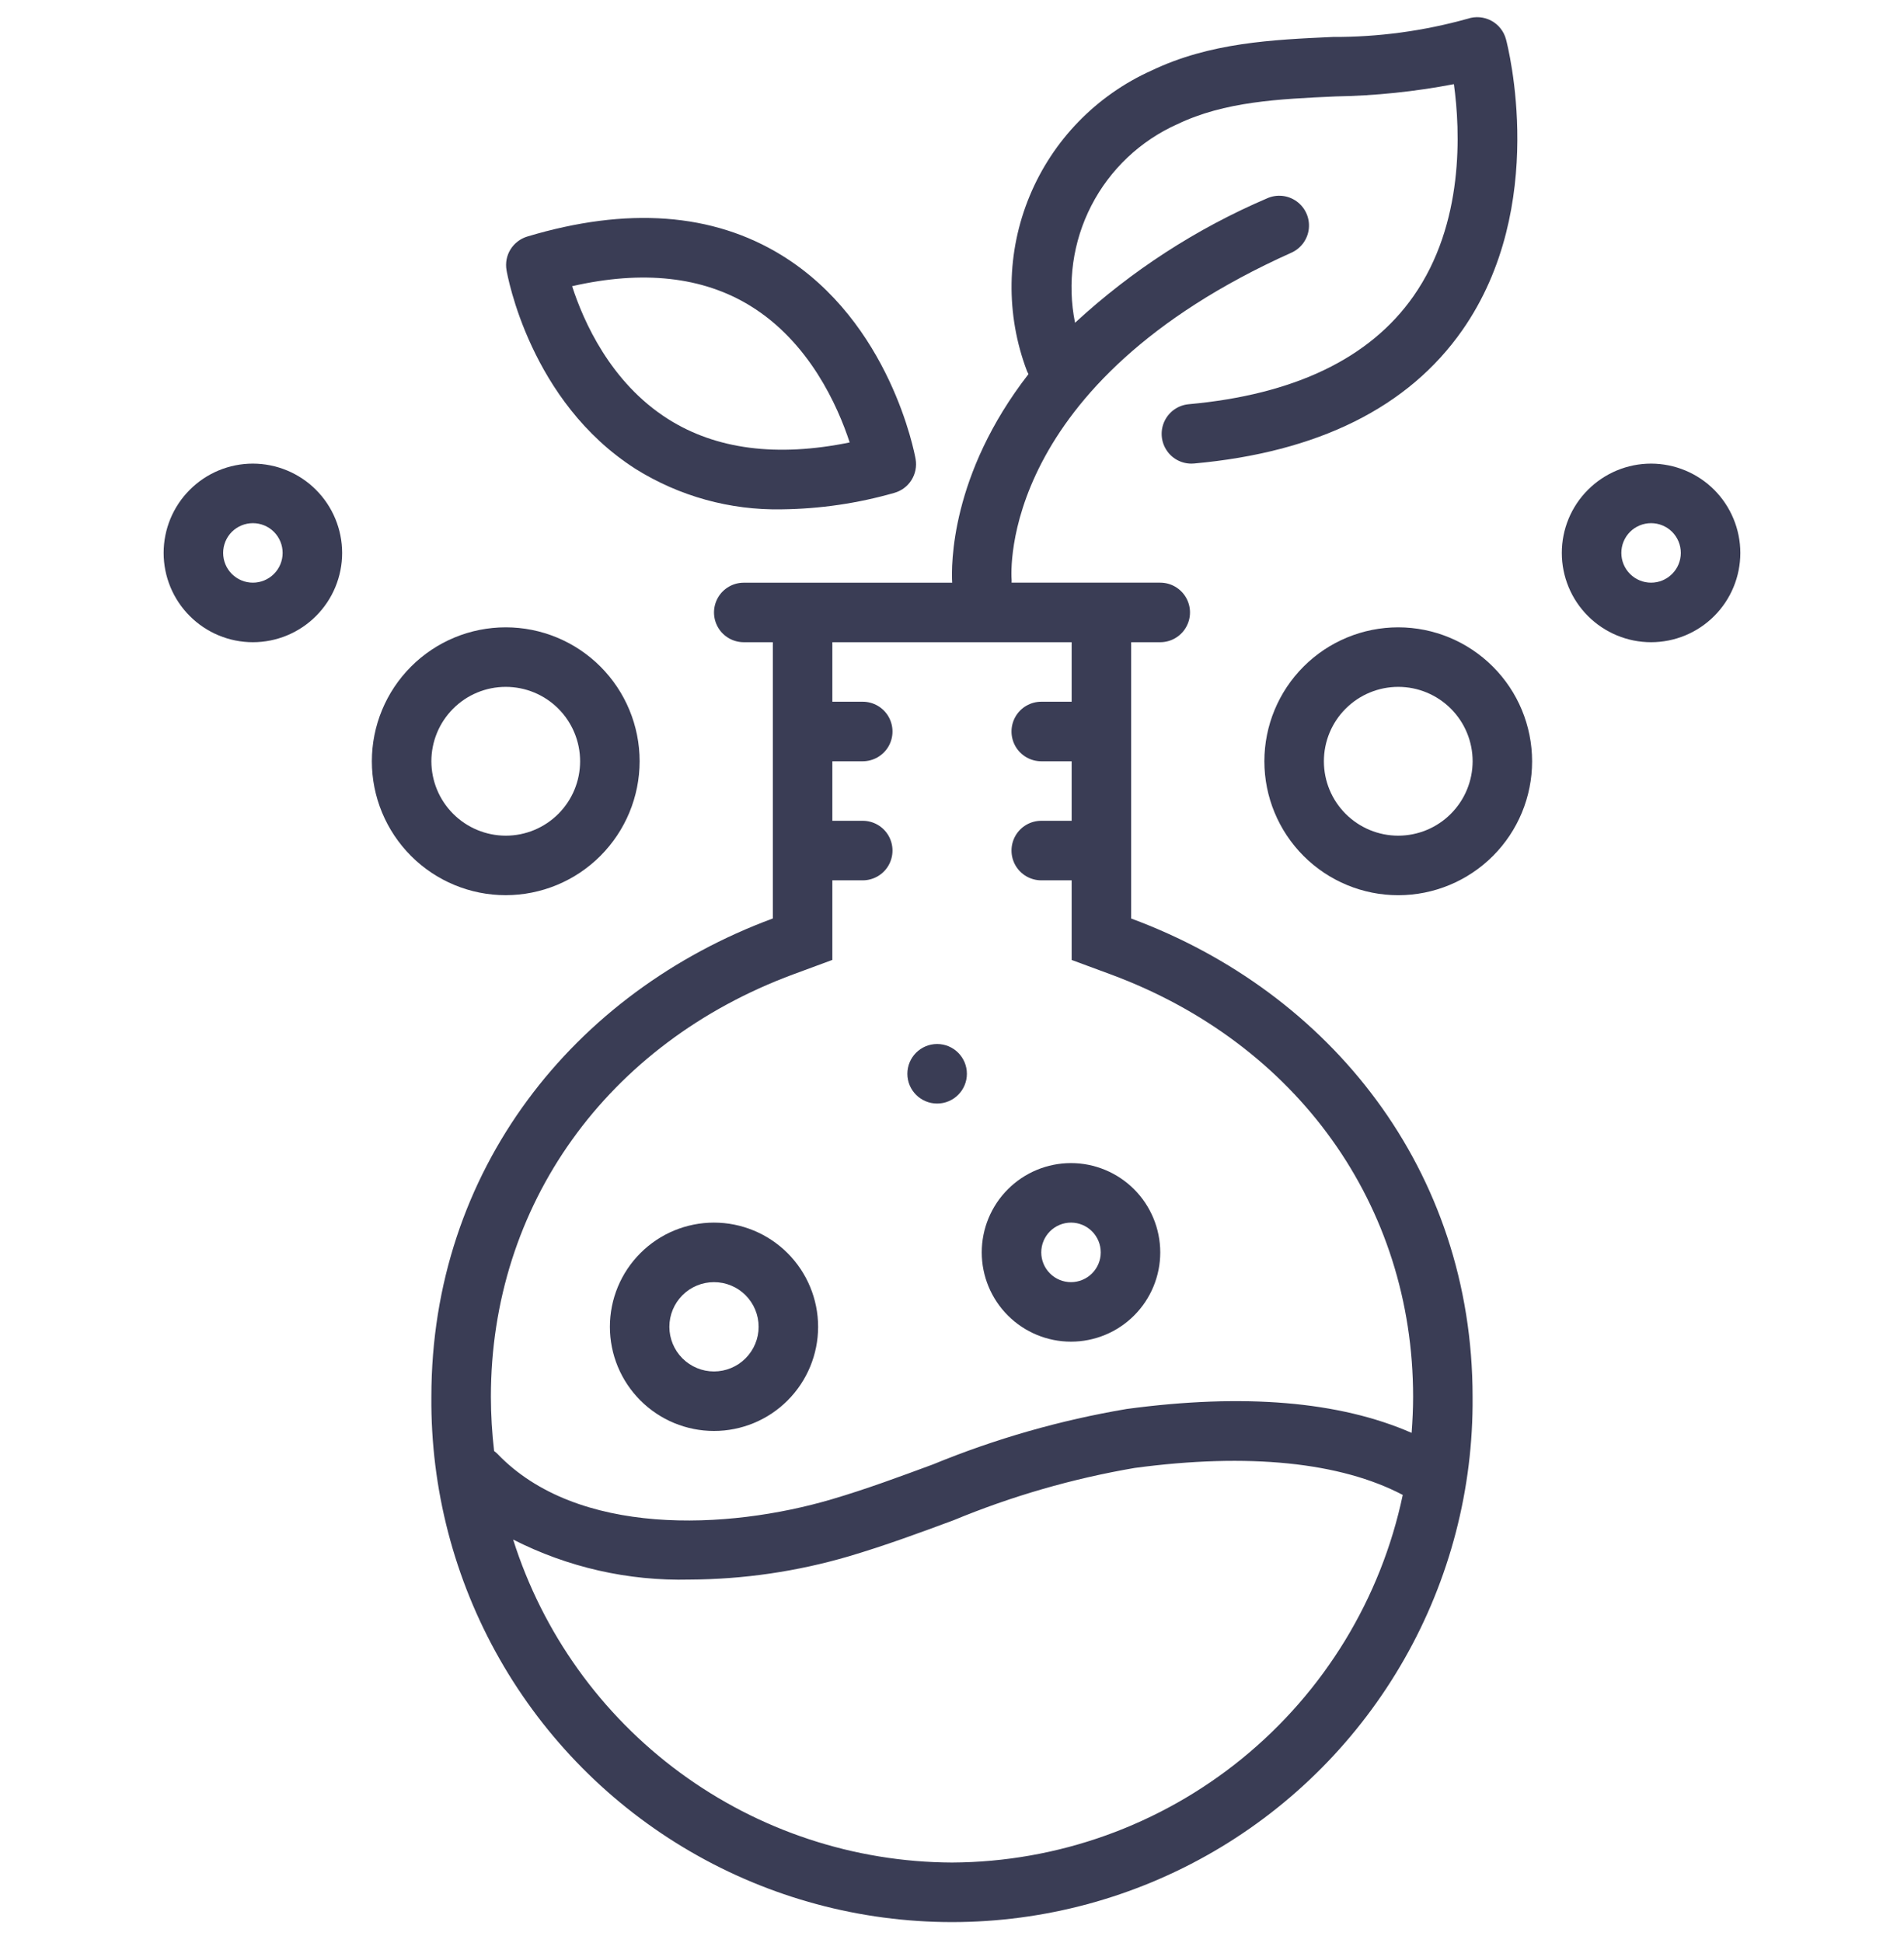 <svg width="50" height="51" viewBox="0 0 50 51" fill="none" xmlns="http://www.w3.org/2000/svg">
<g clip-path="url(#clip0_164_5976)">
<path d="M29.705 24.108V16.857H30.469C30.748 16.857 31.006 16.708 31.145 16.466C31.285 16.224 31.285 15.927 31.145 15.685C31.006 15.443 30.748 15.294 30.469 15.294H26.565C26.565 15.271 26.568 15.249 26.566 15.226C26.549 15.017 26.244 10.073 33.914 6.632V6.632C34.168 6.518 34.343 6.276 34.371 5.998C34.399 5.721 34.277 5.449 34.051 5.286C33.825 5.122 33.529 5.092 33.274 5.206C31.419 6 29.714 7.104 28.231 8.472C28.02 7.428 28.172 6.343 28.66 5.396C29.148 4.449 29.943 3.696 30.915 3.261C32.164 2.663 33.578 2.599 35.074 2.531H35.074C36.117 2.513 37.156 2.405 38.18 2.209C38.349 3.434 38.457 5.868 37.115 7.779C35.973 9.406 33.989 10.359 31.217 10.61C30.947 10.634 30.709 10.797 30.588 11.039C30.467 11.281 30.48 11.568 30.622 11.798C30.764 12.029 31.015 12.169 31.286 12.169C31.31 12.169 31.334 12.168 31.357 12.166C34.614 11.871 36.984 10.694 38.402 8.666C40.678 5.41 39.595 1.208 39.548 1.031C39.492 0.822 39.353 0.646 39.163 0.544C38.973 0.442 38.749 0.422 38.544 0.491C37.392 0.813 36.2 0.975 35.003 0.97C33.417 1.042 31.776 1.117 30.241 1.851C28.792 2.501 27.646 3.68 27.038 5.147C26.43 6.614 26.406 8.258 26.97 9.743C26.981 9.769 26.994 9.795 27.008 9.82C24.958 12.459 24.979 14.84 25.005 15.295H19.531C19.252 15.295 18.994 15.444 18.855 15.685C18.715 15.927 18.715 16.225 18.855 16.467C18.994 16.708 19.252 16.857 19.531 16.857H20.295V24.108C15.062 26.042 11.328 30.717 11.328 36.664C11.308 39.077 11.927 41.452 13.121 43.548C14.316 45.645 16.044 47.388 18.131 48.6C20.217 49.812 22.587 50.451 25 50.451C27.413 50.451 29.782 49.812 31.869 48.6C33.955 47.387 35.683 45.645 36.878 43.548C38.073 41.452 38.691 39.077 38.671 36.664C38.671 30.717 34.937 26.043 29.704 24.109L29.705 24.108ZM25 48.888C22.429 48.877 19.927 48.05 17.856 46.527C15.785 45.004 14.251 42.862 13.475 40.41C14.908 41.14 16.499 41.501 18.107 41.461C19.522 41.455 20.93 41.249 22.288 40.851C23.236 40.571 24.155 40.232 25.042 39.903C26.571 39.27 28.165 38.81 29.796 38.531C32.785 38.13 35.204 38.38 36.837 39.239H36.837C36.264 41.958 34.776 44.398 32.623 46.154C30.469 47.91 27.779 48.875 25 48.888H25ZM37.07 37.61C35.176 36.781 32.666 36.569 29.587 36.983C27.843 37.277 26.137 37.765 24.5 38.438C23.637 38.757 22.744 39.088 21.846 39.352C19.098 40.163 15.15 40.337 13.064 38.162C13.037 38.135 13.007 38.11 12.976 38.087C12.92 37.614 12.892 37.139 12.891 36.664C12.891 31.635 15.936 27.385 20.837 25.573L21.858 25.196L21.858 23.107H22.656C22.935 23.107 23.193 22.958 23.333 22.716C23.472 22.474 23.472 22.177 23.333 21.935C23.193 21.693 22.935 21.544 22.656 21.544H21.858V19.982H22.656C22.935 19.982 23.193 19.833 23.333 19.591C23.472 19.349 23.472 19.052 23.333 18.81C23.193 18.568 22.935 18.419 22.656 18.419H21.858V16.857H28.142V18.419H27.344C27.065 18.419 26.807 18.568 26.667 18.81C26.528 19.052 26.528 19.349 26.667 19.591C26.807 19.833 27.065 19.982 27.344 19.982H28.142V21.544H27.344C27.065 21.544 26.807 21.693 26.667 21.935C26.528 22.177 26.528 22.474 26.667 22.716C26.807 22.958 27.065 23.107 27.344 23.107H28.142V25.197L29.163 25.574C34.065 27.386 37.109 31.635 37.109 36.664C37.109 36.982 37.093 37.297 37.07 37.609L37.07 37.61Z" fill="#3A3D55"/>
<path d="M16.691 12.309C17.841 13.027 19.174 13.395 20.529 13.369C21.528 13.358 22.521 13.213 23.482 12.938C23.669 12.886 23.831 12.767 23.935 12.602C24.039 12.437 24.078 12.24 24.044 12.048C24.018 11.902 23.375 8.452 20.526 6.7C18.717 5.587 16.469 5.422 13.846 6.209C13.664 6.264 13.508 6.384 13.407 6.545C13.306 6.707 13.269 6.9 13.301 7.088C13.325 7.229 13.917 10.542 16.692 12.309L16.691 12.309ZM19.697 8.024C21.256 8.978 22.001 10.661 22.313 11.613C20.407 12.003 18.805 11.798 17.542 10.998C16.03 10.041 15.32 8.428 15.024 7.512C16.877 7.088 18.446 7.259 19.697 8.024H19.697Z" fill="#3A3D55"/>
<path d="M28.125 30.529C27.503 30.529 26.907 30.776 26.468 31.215C26.028 31.655 25.781 32.251 25.781 32.873C25.781 33.494 26.028 34.09 26.468 34.53C26.907 34.969 27.503 35.216 28.125 35.216C28.747 35.216 29.343 34.969 29.782 34.53C30.222 34.09 30.469 33.494 30.469 32.873C30.468 32.251 30.221 31.655 29.782 31.216C29.342 30.777 28.746 30.529 28.125 30.529ZM28.125 33.654C27.918 33.654 27.719 33.572 27.573 33.425C27.426 33.279 27.344 33.08 27.344 32.873C27.344 32.665 27.426 32.467 27.573 32.32C27.719 32.174 27.918 32.091 28.125 32.091C28.332 32.091 28.531 32.174 28.677 32.32C28.824 32.467 28.906 32.665 28.906 32.873C28.906 33.08 28.824 33.278 28.677 33.425C28.531 33.571 28.332 33.654 28.125 33.654Z" fill="#3A3D55"/>
<path d="M25.391 28.185C25.391 28.616 25.041 28.966 24.61 28.966C24.178 28.966 23.828 28.616 23.828 28.185C23.828 27.753 24.178 27.403 24.61 27.403C25.041 27.403 25.391 27.753 25.391 28.185Z" fill="#3A3D55"/>
<path d="M18.75 32.091C18.025 32.091 17.329 32.379 16.817 32.892C16.304 33.405 16.016 34.1 16.016 34.826C16.016 35.551 16.304 36.246 16.817 36.759C17.329 37.272 18.025 37.56 18.75 37.56C19.475 37.56 20.171 37.272 20.683 36.759C21.196 36.246 21.484 35.551 21.484 34.826C21.484 34.101 21.195 33.406 20.683 32.893C20.17 32.38 19.475 32.092 18.75 32.091ZM18.75 35.998C18.439 35.998 18.141 35.874 17.921 35.654C17.702 35.435 17.578 35.136 17.578 34.826C17.578 34.515 17.702 34.217 17.921 33.997C18.141 33.777 18.439 33.654 18.75 33.654C19.061 33.654 19.359 33.777 19.579 33.997C19.798 34.217 19.922 34.515 19.922 34.826C19.922 35.136 19.798 35.434 19.578 35.654C19.359 35.874 19.061 35.997 18.75 35.998Z" fill="#3A3D55"/>
<path d="M6.641 12.169C6.019 12.169 5.423 12.416 4.984 12.856C4.544 13.295 4.297 13.891 4.297 14.513C4.297 15.134 4.544 15.731 4.984 16.17C5.423 16.61 6.019 16.857 6.641 16.857C7.262 16.857 7.859 16.61 8.298 16.17C8.738 15.731 8.985 15.134 8.985 14.513C8.984 13.892 8.737 13.296 8.297 12.856C7.858 12.417 7.262 12.17 6.641 12.169ZM6.641 15.294C6.434 15.294 6.235 15.212 6.088 15.065C5.942 14.919 5.86 14.72 5.86 14.513C5.86 14.306 5.942 14.107 6.088 13.96C6.235 13.814 6.434 13.732 6.641 13.732C6.848 13.732 7.047 13.814 7.193 13.96C7.34 14.107 7.422 14.306 7.422 14.513C7.422 14.72 7.34 14.919 7.193 15.065C7.047 15.212 6.848 15.294 6.641 15.294Z" fill="#3A3D55"/>
<path d="M16.797 19.982C16.797 19.049 16.426 18.155 15.767 17.496C15.108 16.837 14.213 16.466 13.281 16.466C12.348 16.466 11.454 16.837 10.795 17.496C10.136 18.155 9.765 19.049 9.765 19.982C9.765 20.914 10.136 21.808 10.795 22.468C11.454 23.127 12.348 23.497 13.281 23.497C14.213 23.496 15.107 23.126 15.766 22.466C16.425 21.807 16.796 20.914 16.797 19.982ZM11.328 19.982C11.328 19.464 11.534 18.967 11.9 18.601C12.266 18.234 12.763 18.029 13.281 18.029C13.799 18.029 14.296 18.234 14.662 18.601C15.028 18.967 15.234 19.464 15.234 19.982C15.234 20.5 15.028 20.997 14.662 21.363C14.296 21.729 13.799 21.935 13.281 21.935C12.763 21.934 12.267 21.728 11.901 21.362C11.534 20.996 11.329 20.499 11.328 19.982Z" fill="#3A3D55"/>
<path d="M43.358 12.169C42.737 12.169 42.141 12.416 41.701 12.856C41.261 13.295 41.014 13.891 41.014 14.513C41.014 15.134 41.261 15.731 41.701 16.17C42.141 16.61 42.737 16.857 43.358 16.857C43.98 16.857 44.576 16.61 45.016 16.17C45.455 15.731 45.702 15.134 45.702 14.513C45.701 13.892 45.454 13.296 45.015 12.856C44.575 12.417 43.98 12.17 43.358 12.169ZM43.358 15.294C43.151 15.294 42.952 15.212 42.806 15.065C42.659 14.919 42.577 14.72 42.577 14.513C42.577 14.306 42.659 14.107 42.806 13.96C42.952 13.814 43.151 13.732 43.358 13.732C43.566 13.732 43.764 13.814 43.911 13.96C44.057 14.107 44.139 14.306 44.139 14.513C44.139 14.72 44.057 14.919 43.91 15.065C43.764 15.212 43.566 15.294 43.358 15.294Z" fill="#3A3D55"/>
<path d="M36.719 16.466C35.786 16.466 34.892 16.837 34.233 17.496C33.574 18.155 33.203 19.049 33.203 19.982C33.203 20.914 33.574 21.809 34.233 22.468C34.892 23.127 35.786 23.498 36.719 23.498C37.651 23.498 38.545 23.127 39.205 22.468C39.864 21.809 40.234 20.914 40.234 19.982C40.233 19.05 39.863 18.156 39.203 17.497C38.544 16.838 37.651 16.467 36.719 16.466ZM36.719 21.935C36.201 21.935 35.704 21.729 35.338 21.363C34.971 20.997 34.766 20.5 34.766 19.982C34.766 19.464 34.971 18.967 35.338 18.601C35.704 18.235 36.201 18.029 36.719 18.029C37.237 18.029 37.733 18.235 38.1 18.601C38.466 18.967 38.672 19.464 38.672 19.982C38.671 20.5 38.465 20.996 38.099 21.362C37.733 21.729 37.236 21.934 36.719 21.935Z" fill="#3A3D55"/>
</g>
<defs>
<clipPath id="clip0_164_5976">
<rect width="50" height="50" fill="white" transform="translate(0 0.45)"/>
</clipPath>
</defs>
</svg>

